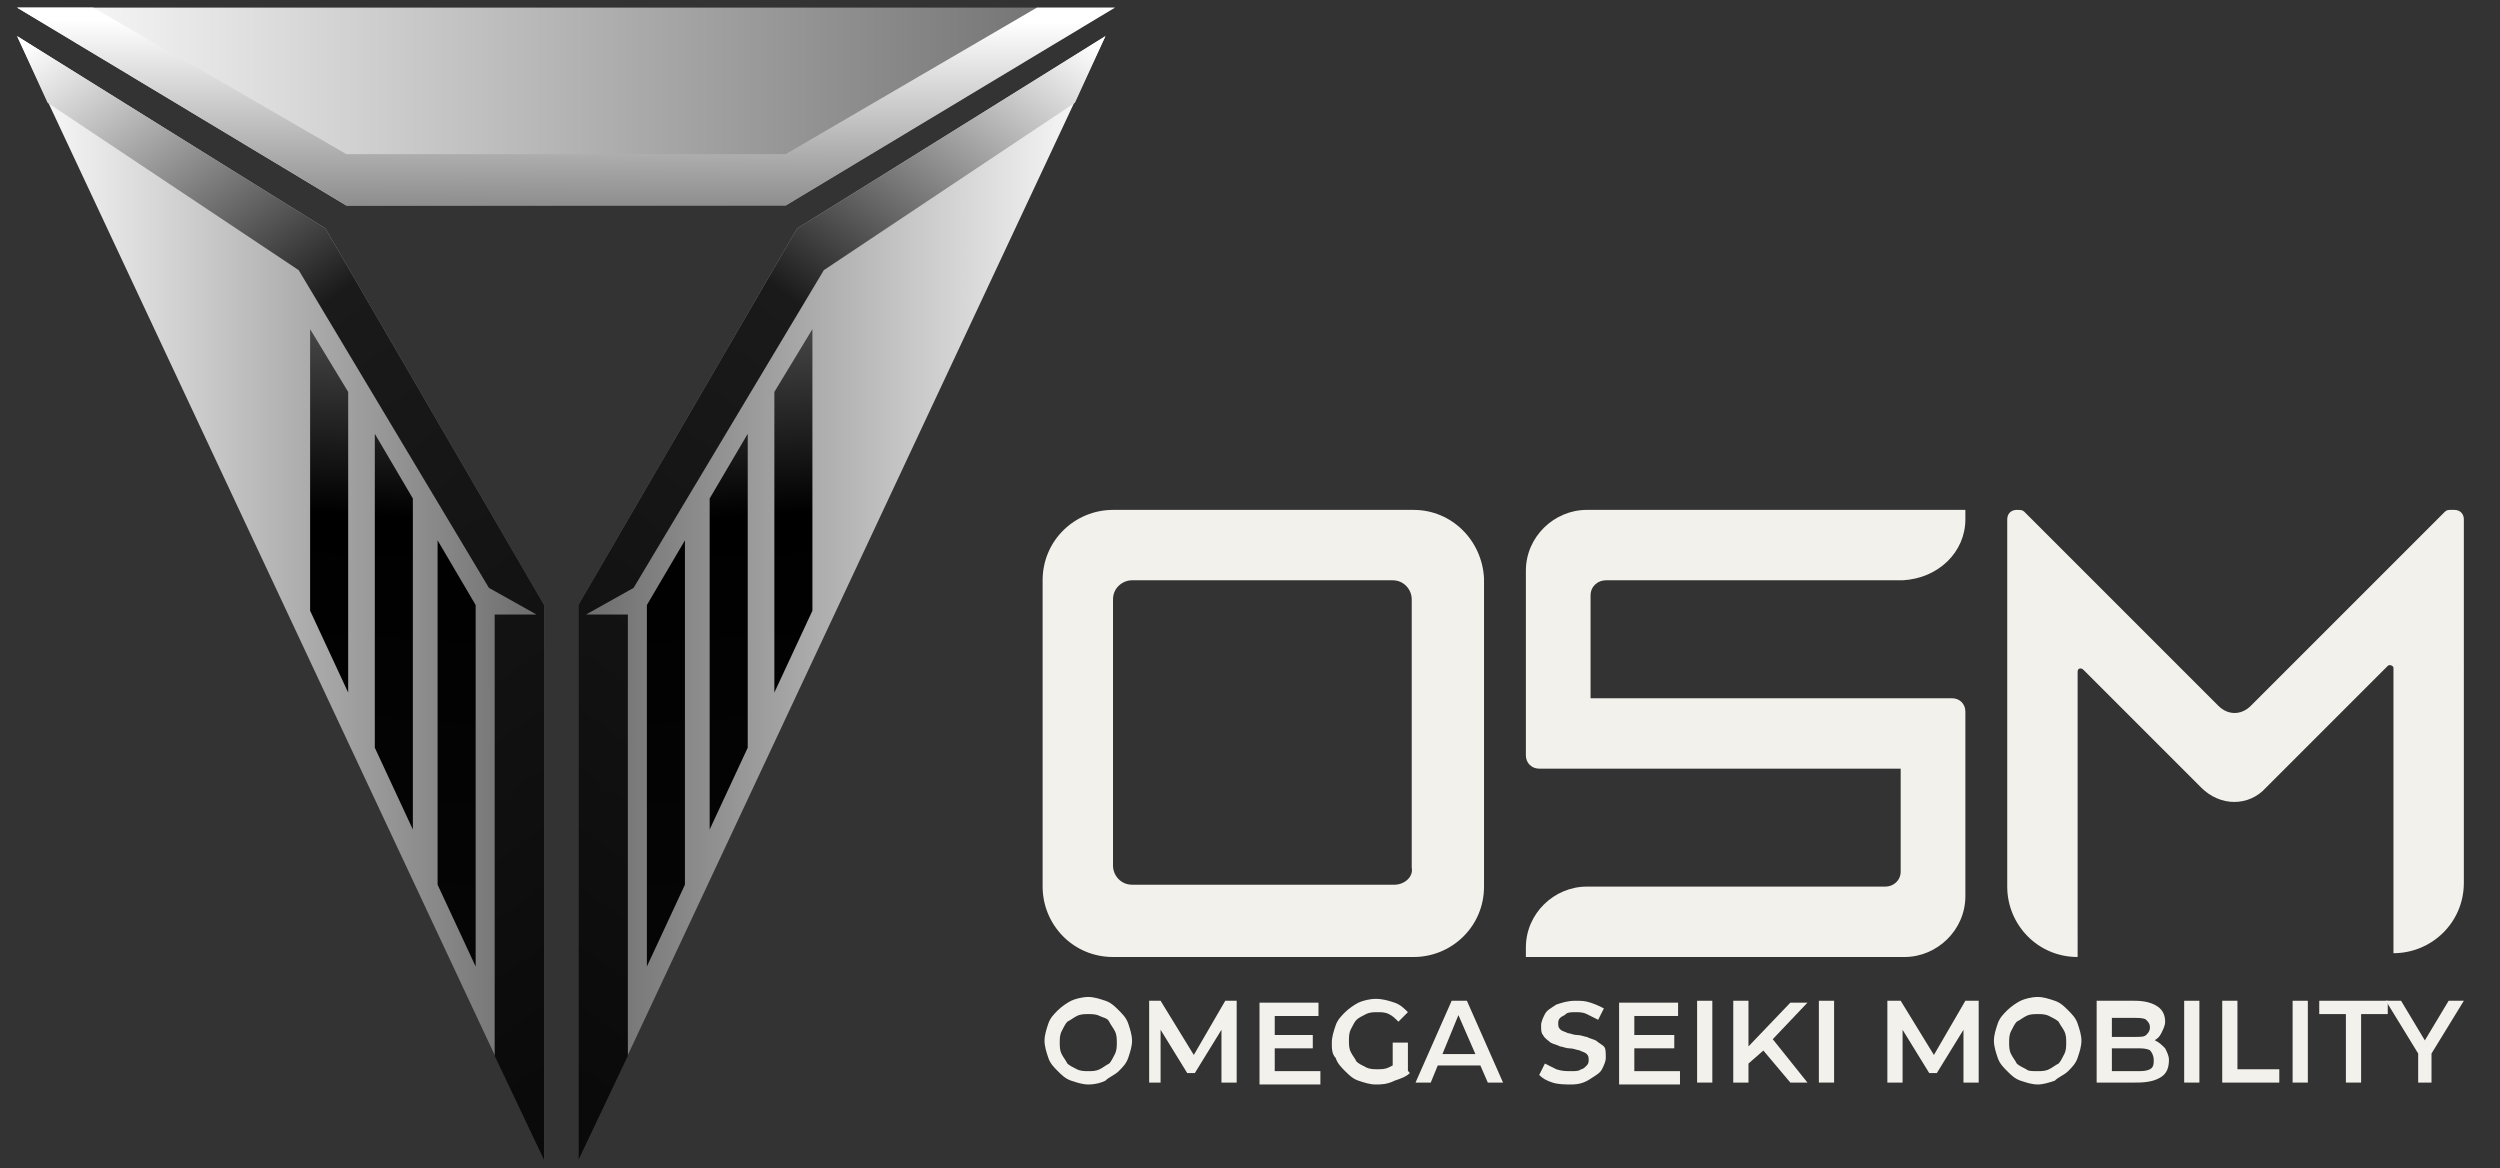 <?xml version="1.0" encoding="utf-8"?>
<!-- Generator: Adobe Illustrator 26.1.0, SVG Export Plug-In . SVG Version: 6.00 Build 0)  -->
<svg version="1.1" id="Layer_1" xmlns="http://www.w3.org/2000/svg" xmlns:xlink="http://www.w3.org/1999/xlink" x="0px" y="0px"
	 viewBox="0 0 131.4 61.4" style="enable-background:new 0 0 131.4 61.4;" xml:space="preserve">
<rect x="0" y="0" width="131.4" height="61.4" fill="#333333" stroke="none"/>
<style type="text/css">
	.st0{fill:url(#SVGID_1_);}
	.st1{fill:url(#SVGID_00000103961636783301908520000011036740346733528737_);}
	.st2{fill:url(#SVGID_00000039837297583621220530000007712675517934795910_);}
	.st3{fill:url(#SVGID_00000062884421406129223890000000668241913513540748_);}
	.st4{fill:url(#SVGID_00000011025317835300865190000017312254421580592307_);}
	.st5{fill:url(#SVGID_00000150815079434001350150000007334712511176467097_);}
	.st6{fill:url(#SVGID_00000143599117825443361050000001278067427560133028_);}
	.st7{fill:url(#SVGID_00000091714219429421463230000009972103164112448426_);}
	.st8{fill:url(#SVGID_00000183234521530207476760000010883940273072614018_);}
	.st9{fill:url(#SVGID_00000135666749182849485760000015642708268467890077_);}
	.st10{fill:url(#SVGID_00000074432120218840202700000017919207446430238635_);}
	.st11{fill:url(#SVGID_00000044861565190026972940000003677347782389485714_);}
	.st12{fill:#F3F1EB;}
</style>
<g>
	<g>
		<g>
			
				<linearGradient id="SVGID_1_" gradientUnits="userSpaceOnUse" x1="0.87" y1="30.236" x2="28.6" y2="30.236" gradientTransform="matrix(1 0 0 -1 0 61.701)">
				<stop  offset="0" style="stop-color:#FFFFFF"/>
				<stop  offset="0.618" style="stop-color:#A2A2A2"/>
				<stop  offset="1" style="stop-color:#6B6B6B"/>
			</linearGradient>
			<polygon class="st0" points="0.9,1.9 28.6,61 28.6,31.8 17.1,12 			"/>
			
				<linearGradient id="SVGID_00000037654402797706547960000007122338759589168784_" gradientUnits="userSpaceOnUse" x1="23.203" y1="69.494" x2="16.72" y2="-35.264" gradientTransform="matrix(1 0 0 -1 0 61.701)">
				<stop  offset="0" style="stop-color:#FFFFFF"/>
				<stop  offset="0.334" style="stop-color:#000000"/>
				<stop  offset="0.737" style="stop-color:#0A0A0A"/>
				<stop  offset="1" style="stop-color:#000000"/>
			</linearGradient>
			<polygon style="fill:url(#SVGID_00000037654402797706547960000007122338759589168784_);" points="21.7,26.2 19.7,22.8 19.7,39.3 
				21.7,43.6 			"/>
			
				<linearGradient id="SVGID_00000021829461837630729540000006943585579939196849_" gradientUnits="userSpaceOnUse" x1="26.926" y1="69.263" x2="20.442" y2="-35.494" gradientTransform="matrix(1 0 0 -1 0 61.701)">
				<stop  offset="0" style="stop-color:#FFFFFF"/>
				<stop  offset="0.334" style="stop-color:#000000"/>
				<stop  offset="0.737" style="stop-color:#0A0A0A"/>
				<stop  offset="1" style="stop-color:#000000"/>
			</linearGradient>
			<polygon style="fill:url(#SVGID_00000021829461837630729540000006943585579939196849_);" points="25,31.8 23,28.4 23,46.5 
				25,50.8 			"/>
			
				<linearGradient id="SVGID_00000029733539430477759370000004517776014684869536_" gradientUnits="userSpaceOnUse" x1="19.494" y1="69.724" x2="13.01" y2="-35.034" gradientTransform="matrix(1 0 0 -1 0 61.701)">
				<stop  offset="0" style="stop-color:#FFFFFF"/>
				<stop  offset="0.334" style="stop-color:#000000"/>
				<stop  offset="0.737" style="stop-color:#0A0A0A"/>
				<stop  offset="1" style="stop-color:#000000"/>
			</linearGradient>
			<polygon style="fill:url(#SVGID_00000029733539430477759370000004517776014684869536_);" points="18.3,20.6 16.3,17.3 16.3,32.1 
				18.3,36.4 			"/>
			
				<linearGradient id="SVGID_00000107577743669753678460000018055042844940757130_" gradientUnits="userSpaceOnUse" x1="-0.842" y1="57.726" x2="34.817" y2="8.759" gradientTransform="matrix(1 0 0 -1 0 61.701)">
				<stop  offset="0" style="stop-color:#FFFFFF"/>
				<stop  offset="0.334" style="stop-color:#1A1A1A"/>
				<stop  offset="1" style="stop-color:#0A0A0A"/>
			</linearGradient>
			<polygon style="fill:url(#SVGID_00000107577743669753678460000018055042844940757130_);" points="0.9,1.9 2.5,5.4 2.5,5.4 
				15.7,14.2 25.7,30.9 28.2,32.3 26,32.3 26,55.5 28.6,61 28.6,31.8 17.1,12 			"/>
		</g>
		<g>
			
				<linearGradient id="SVGID_00000025404296164339573670000017891874320640582817_" gradientUnits="userSpaceOnUse" x1="-1440.42" y1="30.236" x2="-1412.69" y2="30.236" gradientTransform="matrix(-1 0 0 -1 -1382.28 61.701)">
				<stop  offset="0" style="stop-color:#FFFFFF"/>
				<stop  offset="0.618" style="stop-color:#A2A2A2"/>
				<stop  offset="1" style="stop-color:#6B6B6B"/>
			</linearGradient>
			<polygon style="fill:url(#SVGID_00000025404296164339573670000017891874320640582817_);" points="58.1,1.9 30.4,61 30.4,31.8 
				41.9,12 			"/>
			
				<linearGradient id="SVGID_00000045615691276284863600000013524676491771384974_" gradientUnits="userSpaceOnUse" x1="-1418.087" y1="69.494" x2="-1424.57" y2="-35.264" gradientTransform="matrix(-1 0 0 -1 -1382.28 61.701)">
				<stop  offset="0" style="stop-color:#FFFFFF"/>
				<stop  offset="0.334" style="stop-color:#000000"/>
				<stop  offset="0.737" style="stop-color:#0A0A0A"/>
				<stop  offset="1" style="stop-color:#000000"/>
			</linearGradient>
			<polygon style="fill:url(#SVGID_00000045615691276284863600000013524676491771384974_);" points="37.3,26.2 39.3,22.8 39.3,39.3 
				37.3,43.6 			"/>
			
				<linearGradient id="SVGID_00000044165457471844581900000015445360462117473468_" gradientUnits="userSpaceOnUse" x1="-1414.364" y1="69.263" x2="-1420.848" y2="-35.494" gradientTransform="matrix(-1 0 0 -1 -1382.28 61.701)">
				<stop  offset="0" style="stop-color:#FFFFFF"/>
				<stop  offset="0.334" style="stop-color:#000000"/>
				<stop  offset="0.737" style="stop-color:#0A0A0A"/>
				<stop  offset="1" style="stop-color:#000000"/>
			</linearGradient>
			<polygon style="fill:url(#SVGID_00000044165457471844581900000015445360462117473468_);" points="34,31.8 36,28.4 36,46.5 
				34,50.8 			"/>
			
				<linearGradient id="SVGID_00000021831365927507928070000006422522638363440301_" gradientUnits="userSpaceOnUse" x1="-1421.796" y1="69.723" x2="-1428.28" y2="-35.034" gradientTransform="matrix(-1 0 0 -1 -1382.28 61.701)">
				<stop  offset="0" style="stop-color:#FFFFFF"/>
				<stop  offset="0.334" style="stop-color:#000000"/>
				<stop  offset="0.737" style="stop-color:#0A0A0A"/>
				<stop  offset="1" style="stop-color:#000000"/>
			</linearGradient>
			<polygon style="fill:url(#SVGID_00000021831365927507928070000006422522638363440301_);" points="40.7,20.6 42.7,17.3 42.7,32.1 
				40.7,36.4 			"/>
			
				<linearGradient id="SVGID_00000038370937650524070980000001406465782870325893_" gradientUnits="userSpaceOnUse" x1="-1442.133" y1="57.727" x2="-1406.474" y2="8.761" gradientTransform="matrix(-1 0 0 -1 -1382.28 61.701)">
				<stop  offset="0" style="stop-color:#FFFFFF"/>
				<stop  offset="0.334" style="stop-color:#1A1A1A"/>
				<stop  offset="1" style="stop-color:#0A0A0A"/>
			</linearGradient>
			<polygon style="fill:url(#SVGID_00000038370937650524070980000001406465782870325893_);" points="58.1,1.9 56.5,5.4 56.5,5.4 
				43.3,14.2 33.3,30.9 30.8,32.3 33,32.3 33,55.5 30.4,61 30.4,31.8 41.9,12 			"/>
		</g>
		
			<linearGradient id="SVGID_00000131354154065450153580000010162333156776213155_" gradientUnits="userSpaceOnUse" x1="0.87" y1="56.091" x2="58.57" y2="56.091" gradientTransform="matrix(1 0 0 -1 0 61.701)">
			<stop  offset="0" style="stop-color:#FFFFFF"/>
			<stop  offset="0.618" style="stop-color:#A2A2A2"/>
			<stop  offset="1" style="stop-color:#6B6B6B"/>
		</linearGradient>
		<polygon style="fill:url(#SVGID_00000131354154065450153580000010162333156776213155_);" points="41.3,10.8 18.2,10.8 0.9,0.4 
			58.6,0.4 		"/>
		
			<linearGradient id="SVGID_00000042723708453874802700000006558684745737386114_" gradientUnits="userSpaceOnUse" x1="29.718" y1="60.602" x2="29.594" y2="1.773" gradientTransform="matrix(1 0 0 -1 0 61.701)">
			<stop  offset="0" style="stop-color:#FFFFFF"/>
			<stop  offset="0.334" style="stop-color:#1A1A1A"/>
			<stop  offset="1" style="stop-color:#0A0A0A"/>
		</linearGradient>
		<polygon style="fill:url(#SVGID_00000042723708453874802700000006558684745737386114_);" points="41.3,8.1 18.2,8.1 4.9,0.4 
			0.9,0.4 18.2,10.8 41.3,10.8 58.6,0.4 54.5,0.4 		"/>
	</g>
</g>
<g>
	<path class="st12" d="M74.3,26.8H58.5h0c-2,0-3.7,1.6-3.7,3.7v0v16.1v0c0,2,1.6,3.7,3.7,3.7h0h15.8h0c2,0,3.7-1.6,3.7-3.7v0V30.4v0
		C77.9,28.4,76.3,26.8,74.3,26.8L74.3,26.8z M73.3,46.5H59.5c-0.6,0-1-0.5-1-1V31.5c0-0.6,0.5-1,1-1h13.7c0.6,0,1,0.5,1,1v14.1
		C74.3,46.1,73.8,46.5,73.3,46.5z"/>
	<path class="st12" d="M103.3,27.3v-0.5l-19.9,0c-1.7,0-3.2,1.4-3.2,3.2v9.7c0,0.4,0.3,0.7,0.7,0.7h19v5.4c0,0.5-0.4,0.8-0.8,0.8
		H83.4c-1.7,0-3.2,1.4-3.2,3.2v0.5h19.4h0.5c1.7,0,3.2-1.4,3.2-3.2v-0.5v-6.2v-3c0-0.4-0.3-0.7-0.7-0.7h-3h-16v-5.4
		c0-0.5,0.4-0.8,0.8-0.8h15.6C101.9,30.4,103.3,29,103.3,27.3z"/>
	<path class="st12" d="M128.5,26.9l-10.2,10.2c-0.5,0.5-1.2,0.5-1.7,0l-10.2-10.2c-0.1-0.1-0.2-0.1-0.4-0.1l0,0
		c-0.3,0-0.5,0.2-0.5,0.5v19.3c0,2,1.6,3.7,3.7,3.7h0V35.3c0-0.2,0.2-0.2,0.3-0.1l6.2,6.2c1,1,2.5,1,3.4,0l6.4-6.4
		c0.1-0.1,0.3,0,0.3,0.1v15h0c2,0,3.7-1.6,3.7-3.7V27.3c0-0.3-0.2-0.5-0.5-0.5h-0.2C128.7,26.8,128.6,26.8,128.5,26.9z"/>
	<g>
		<path class="st12" d="M57.2,57c-0.3,0-0.6-0.1-0.9-0.2c-0.3-0.1-0.5-0.3-0.7-0.5s-0.4-0.4-0.5-0.7c-0.1-0.3-0.2-0.6-0.2-0.9
			s0.1-0.6,0.2-0.9c0.1-0.3,0.3-0.5,0.5-0.7c0.2-0.2,0.5-0.4,0.7-0.5s0.6-0.2,0.9-0.2c0.3,0,0.6,0.1,0.9,0.2s0.5,0.3,0.7,0.5
			c0.2,0.2,0.4,0.4,0.5,0.7c0.1,0.3,0.2,0.6,0.2,0.9s-0.1,0.6-0.2,0.9c-0.1,0.3-0.3,0.5-0.5,0.7s-0.5,0.3-0.7,0.5
			C57.9,56.9,57.6,57,57.2,57z M57.2,56.3c0.2,0,0.4,0,0.6-0.1c0.2-0.1,0.3-0.2,0.5-0.3c0.1-0.1,0.2-0.3,0.3-0.5
			c0.1-0.2,0.1-0.4,0.1-0.6s0-0.4-0.1-0.6c-0.1-0.2-0.2-0.3-0.3-0.5s-0.3-0.2-0.5-0.3c-0.2-0.1-0.4-0.1-0.6-0.1
			c-0.2,0-0.4,0-0.6,0.1c-0.2,0.1-0.3,0.2-0.5,0.3c-0.1,0.1-0.2,0.3-0.3,0.5c-0.1,0.2-0.1,0.4-0.1,0.6c0,0.2,0,0.4,0.1,0.6
			c0.1,0.2,0.2,0.3,0.3,0.5c0.1,0.1,0.3,0.2,0.5,0.3C56.8,56.3,57,56.3,57.2,56.3z"/>
		<path class="st12" d="M60.4,56.9v-4.3H61l1.9,3.1h-0.3l1.8-3.1H65l0,4.3h-0.8l0-3.1h0.2l-1.6,2.6h-0.4l-1.6-2.6h0.2v3.1H60.4z"/>
		<path class="st12" d="M67,56.3h2.4v0.7h-3.2v-4.3h3.1v0.7H67V56.3z M66.9,54.4h2.1v0.7h-2.1V54.4z"/>
		<path class="st12" d="M72.3,57c-0.3,0-0.6-0.1-0.9-0.2c-0.3-0.1-0.5-0.3-0.7-0.5c-0.2-0.2-0.4-0.4-0.5-0.7
			C70,55.4,70,55.1,70,54.8s0.1-0.6,0.2-0.9c0.1-0.3,0.3-0.5,0.5-0.7c0.2-0.2,0.5-0.4,0.7-0.5s0.6-0.2,0.9-0.2c0.4,0,0.7,0.1,1,0.2
			c0.3,0.1,0.5,0.3,0.7,0.5l-0.5,0.5c-0.2-0.2-0.3-0.3-0.5-0.4c-0.2-0.1-0.4-0.1-0.6-0.1c-0.2,0-0.4,0-0.6,0.1
			c-0.2,0.1-0.4,0.2-0.5,0.3c-0.1,0.1-0.2,0.3-0.3,0.5c-0.1,0.2-0.1,0.4-0.1,0.6c0,0.2,0,0.4,0.1,0.6c0.1,0.2,0.2,0.3,0.3,0.5
			c0.1,0.1,0.3,0.2,0.5,0.3c0.2,0.1,0.4,0.1,0.6,0.1c0.2,0,0.4,0,0.6-0.1c0.2-0.1,0.4-0.2,0.6-0.3l0.5,0.6c-0.2,0.2-0.5,0.3-0.8,0.4
			C72.9,57,72.6,57,72.3,57z M73.2,56.4v-1.6H74v1.7L73.2,56.4z"/>
		<path class="st12" d="M74.4,56.9l1.9-4.3h0.8l1.9,4.3h-0.8l-1.7-3.9h0.3l-1.6,3.9H74.4z M75.3,56l0.2-0.6h2.3L78,56H75.3z"/>
		<path class="st12" d="M82.6,57c-0.3,0-0.7,0-1-0.1c-0.3-0.1-0.5-0.2-0.7-0.4l0.3-0.6c0.2,0.1,0.4,0.2,0.6,0.3
			c0.3,0.1,0.5,0.1,0.8,0.1c0.2,0,0.4,0,0.5-0.1c0.1,0,0.2-0.1,0.3-0.2c0.1-0.1,0.1-0.2,0.1-0.3c0-0.1,0-0.2-0.1-0.3
			c-0.1-0.1-0.2-0.1-0.4-0.2c-0.1,0-0.3-0.1-0.5-0.1c-0.2,0-0.4-0.1-0.5-0.1c-0.2-0.1-0.3-0.1-0.5-0.2c-0.1-0.1-0.3-0.2-0.4-0.4
			C81,54.3,81,54.1,81,53.9c0-0.2,0.1-0.4,0.2-0.6s0.3-0.3,0.6-0.5c0.3-0.1,0.6-0.2,1-0.2c0.3,0,0.5,0,0.8,0.1
			c0.3,0.1,0.5,0.2,0.7,0.3l-0.3,0.6c-0.2-0.1-0.4-0.2-0.6-0.3c-0.2-0.1-0.4-0.1-0.6-0.1c-0.2,0-0.4,0-0.5,0.1
			c-0.1,0.1-0.2,0.1-0.3,0.2c-0.1,0.1-0.1,0.2-0.1,0.3c0,0.1,0,0.2,0.1,0.3c0.1,0.1,0.2,0.1,0.4,0.2c0.1,0,0.3,0.1,0.5,0.1
			c0.2,0,0.4,0.1,0.5,0.1c0.2,0.1,0.3,0.1,0.5,0.2c0.1,0.1,0.3,0.2,0.4,0.3c0.1,0.1,0.1,0.3,0.1,0.6c0,0.2-0.1,0.4-0.2,0.6
			c-0.1,0.2-0.3,0.3-0.6,0.5C83.3,56.9,83,57,82.6,57z"/>
		<path class="st12" d="M85.9,56.3h2.4v0.7h-3.2v-4.3h3.1v0.7h-2.3V56.3z M85.8,54.4H88v0.7h-2.1V54.4z"/>
		<path class="st12" d="M89.2,56.9v-4.3H90v4.3H89.2z"/>
		<path class="st12" d="M91.1,56.9v-4.3h0.8v4.3H91.1z M91.9,55.9l0-0.9l2.2-2.3h0.9l-1.9,2l-0.4,0.5L91.9,55.9z M94.1,56.9L92.5,55
			l0.5-0.6l2,2.5H94.1z"/>
		<path class="st12" d="M95.6,56.9v-4.3h0.8v4.3H95.6z"/>
		<path class="st12" d="M99.2,56.9v-4.3h0.7l1.9,3.1h-0.3l1.8-3.1h0.7l0,4.3h-0.8l0-3.1h0.2l-1.6,2.6h-0.4l-1.6-2.6h0.2v3.1H99.2z"
			/>
		<path class="st12" d="M107.1,57c-0.3,0-0.6-0.1-0.9-0.2c-0.3-0.1-0.5-0.3-0.7-0.5c-0.2-0.2-0.4-0.4-0.5-0.7
			c-0.1-0.3-0.2-0.6-0.2-0.9s0.1-0.6,0.2-0.9c0.1-0.3,0.3-0.5,0.5-0.7c0.2-0.2,0.5-0.4,0.7-0.5s0.6-0.2,0.9-0.2
			c0.3,0,0.6,0.1,0.9,0.2c0.3,0.1,0.5,0.3,0.7,0.5c0.2,0.2,0.4,0.4,0.5,0.7c0.1,0.3,0.2,0.6,0.2,0.9s-0.1,0.6-0.2,0.9
			c-0.1,0.3-0.3,0.5-0.5,0.7c-0.2,0.2-0.5,0.3-0.7,0.5C107.7,56.9,107.4,57,107.1,57z M107.1,56.3c0.2,0,0.4,0,0.6-0.1
			c0.2-0.1,0.3-0.2,0.5-0.3c0.1-0.1,0.2-0.3,0.3-0.5c0.1-0.2,0.1-0.4,0.1-0.6s0-0.4-0.1-0.6c-0.1-0.2-0.2-0.3-0.3-0.5
			c-0.1-0.1-0.3-0.2-0.5-0.3c-0.2-0.1-0.4-0.1-0.6-0.1c-0.2,0-0.4,0-0.6,0.1c-0.2,0.1-0.3,0.2-0.5,0.3c-0.1,0.1-0.2,0.3-0.3,0.5
			c-0.1,0.2-0.1,0.4-0.1,0.6c0,0.2,0,0.4,0.1,0.6c0.1,0.2,0.2,0.3,0.3,0.5c0.1,0.1,0.3,0.2,0.5,0.3
			C106.6,56.3,106.8,56.3,107.1,56.3z"/>
		<path class="st12" d="M110.2,56.9v-4.3h2c0.5,0,0.9,0.1,1.2,0.3c0.3,0.2,0.4,0.5,0.4,0.8c0,0.2-0.1,0.4-0.2,0.6
			c-0.1,0.2-0.2,0.3-0.4,0.4c-0.2,0.1-0.4,0.1-0.6,0.1l0.1-0.2c0.2,0,0.5,0,0.6,0.1c0.2,0.1,0.3,0.2,0.5,0.4
			c0.1,0.2,0.2,0.4,0.2,0.6c0,0.4-0.1,0.7-0.4,0.9s-0.7,0.3-1.3,0.3H110.2z M111,56.3h1.3c0.3,0,0.5,0,0.7-0.1s0.2-0.3,0.2-0.5
			c0-0.2-0.1-0.4-0.2-0.5c-0.2-0.1-0.4-0.1-0.7-0.1h-1.3v-0.6h1.2c0.3,0,0.5,0,0.6-0.1s0.2-0.2,0.2-0.4c0-0.2-0.1-0.3-0.2-0.4
			s-0.4-0.1-0.6-0.1H111V56.3z"/>
		<path class="st12" d="M114.8,56.9v-4.3h0.8v4.3H114.8z"/>
		<path class="st12" d="M116.8,56.9v-4.3h0.8v3.6h2.2v0.7H116.8z"/>
		<path class="st12" d="M120.5,56.9v-4.3h0.8v4.3H120.5z"/>
		<path class="st12" d="M123.3,56.9v-3.6h-1.4v-0.7h3.6v0.7h-1.4v3.6H123.3z"/>
		<path class="st12" d="M127.1,56.9v-1.7l0.2,0.5l-1.9-3.1h0.8l1.5,2.5h-0.5l1.5-2.5h0.8l-1.9,3.1l0.2-0.5v1.7H127.1z"/>
	</g>
</g>
</svg>
